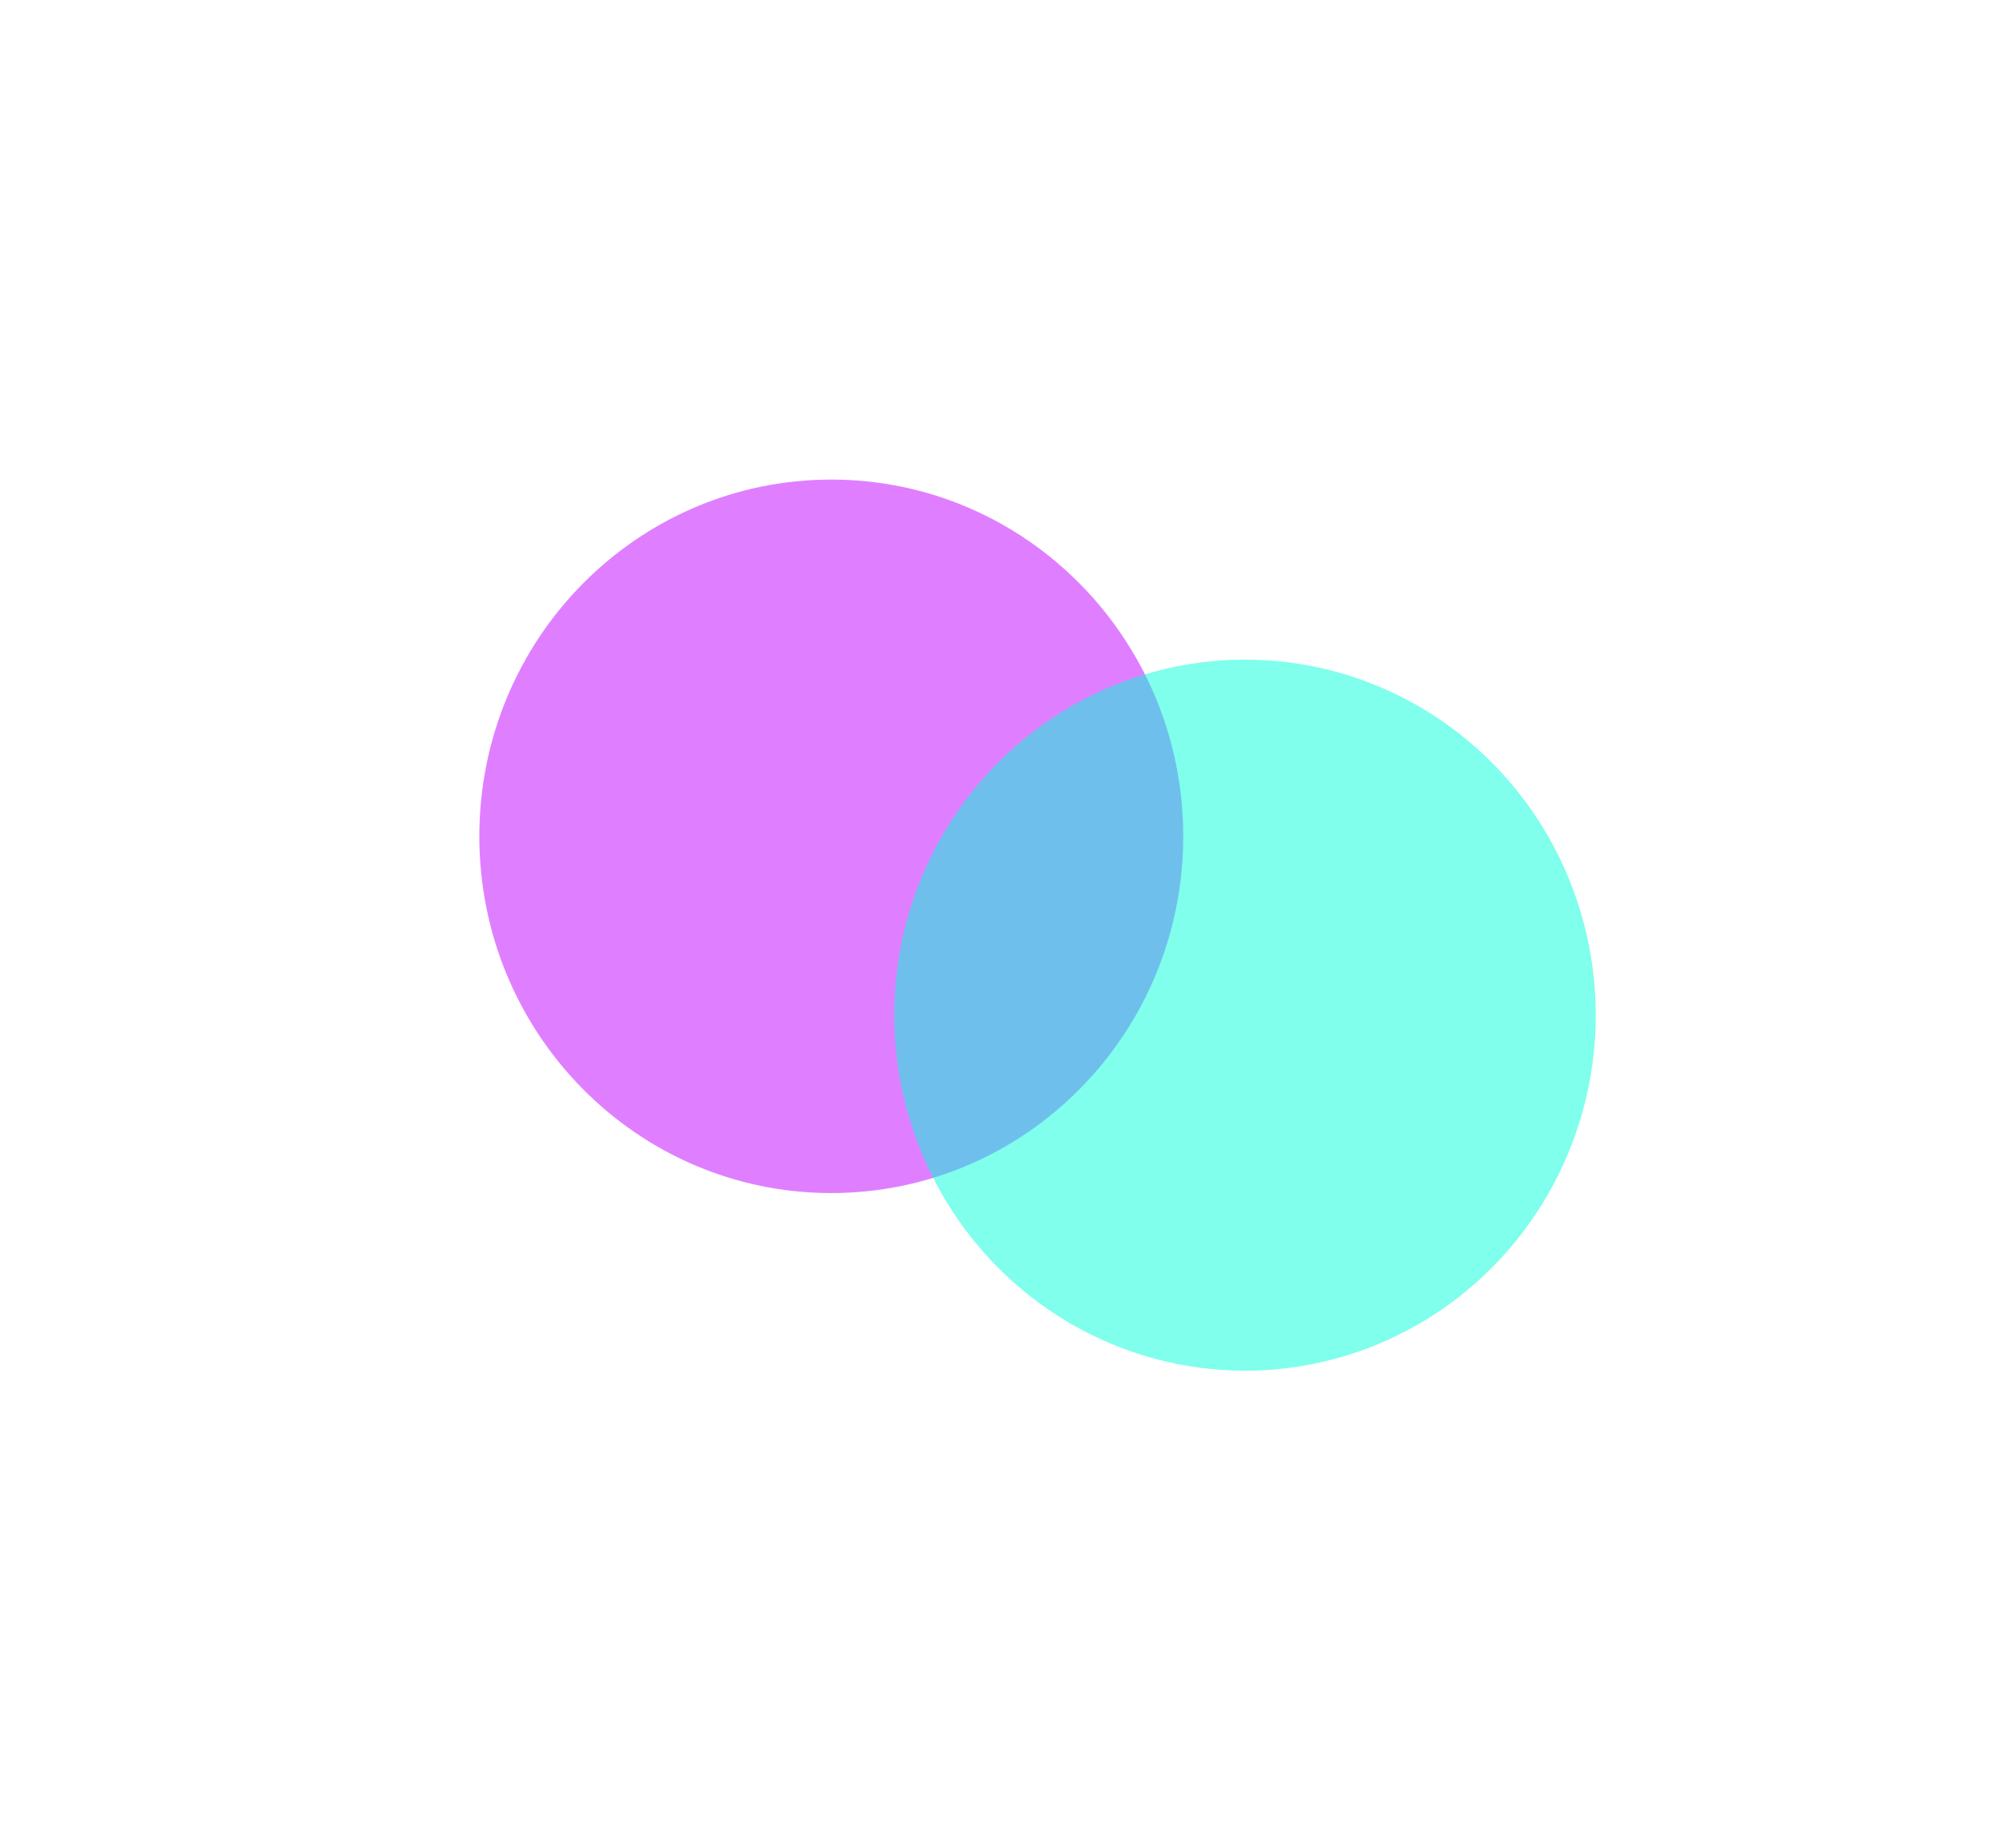 <svg width="754" height="697" viewBox="0 0 754 697" fill="none" xmlns="http://www.w3.org/2000/svg">
<g opacity="0.5" filter="url(#filter0_f_962_4075)">
<path d="M446.3 315.429C446.3 389.739 386.866 449.979 313.55 449.979C240.234 449.979 180.8 389.739 180.8 315.429C180.8 241.119 240.234 180.879 313.55 180.879C386.866 180.879 446.3 241.119 446.3 315.429Z" fill="#C000FF"/>
</g>
<g opacity="0.5" filter="url(#filter1_f_962_4075)">
<ellipse cx="469.6" cy="382.879" rx="132.3" ry="134.1" fill="#00FFDA"/>
</g>
<defs>
<filter id="filter0_f_962_4075" x="0.8" y="0.879" width="625.5" height="629.1" filterUnits="userSpaceOnUse" color-interpolation-filters="sRGB">
<feFlood flood-opacity="0" result="BackgroundImageFix"/>
<feBlend mode="normal" in="SourceGraphic" in2="BackgroundImageFix" result="shape"/>
<feGaussianBlur stdDeviation="90" result="effect1_foregroundBlur_962_4075"/>
</filter>
<filter id="filter1_f_962_4075" x="157.3" y="68.779" width="624.6" height="628.2" filterUnits="userSpaceOnUse" color-interpolation-filters="sRGB">
<feFlood flood-opacity="0" result="BackgroundImageFix"/>
<feBlend mode="normal" in="SourceGraphic" in2="BackgroundImageFix" result="shape"/>
<feGaussianBlur stdDeviation="90" result="effect1_foregroundBlur_962_4075"/>
</filter>
</defs>
</svg>
